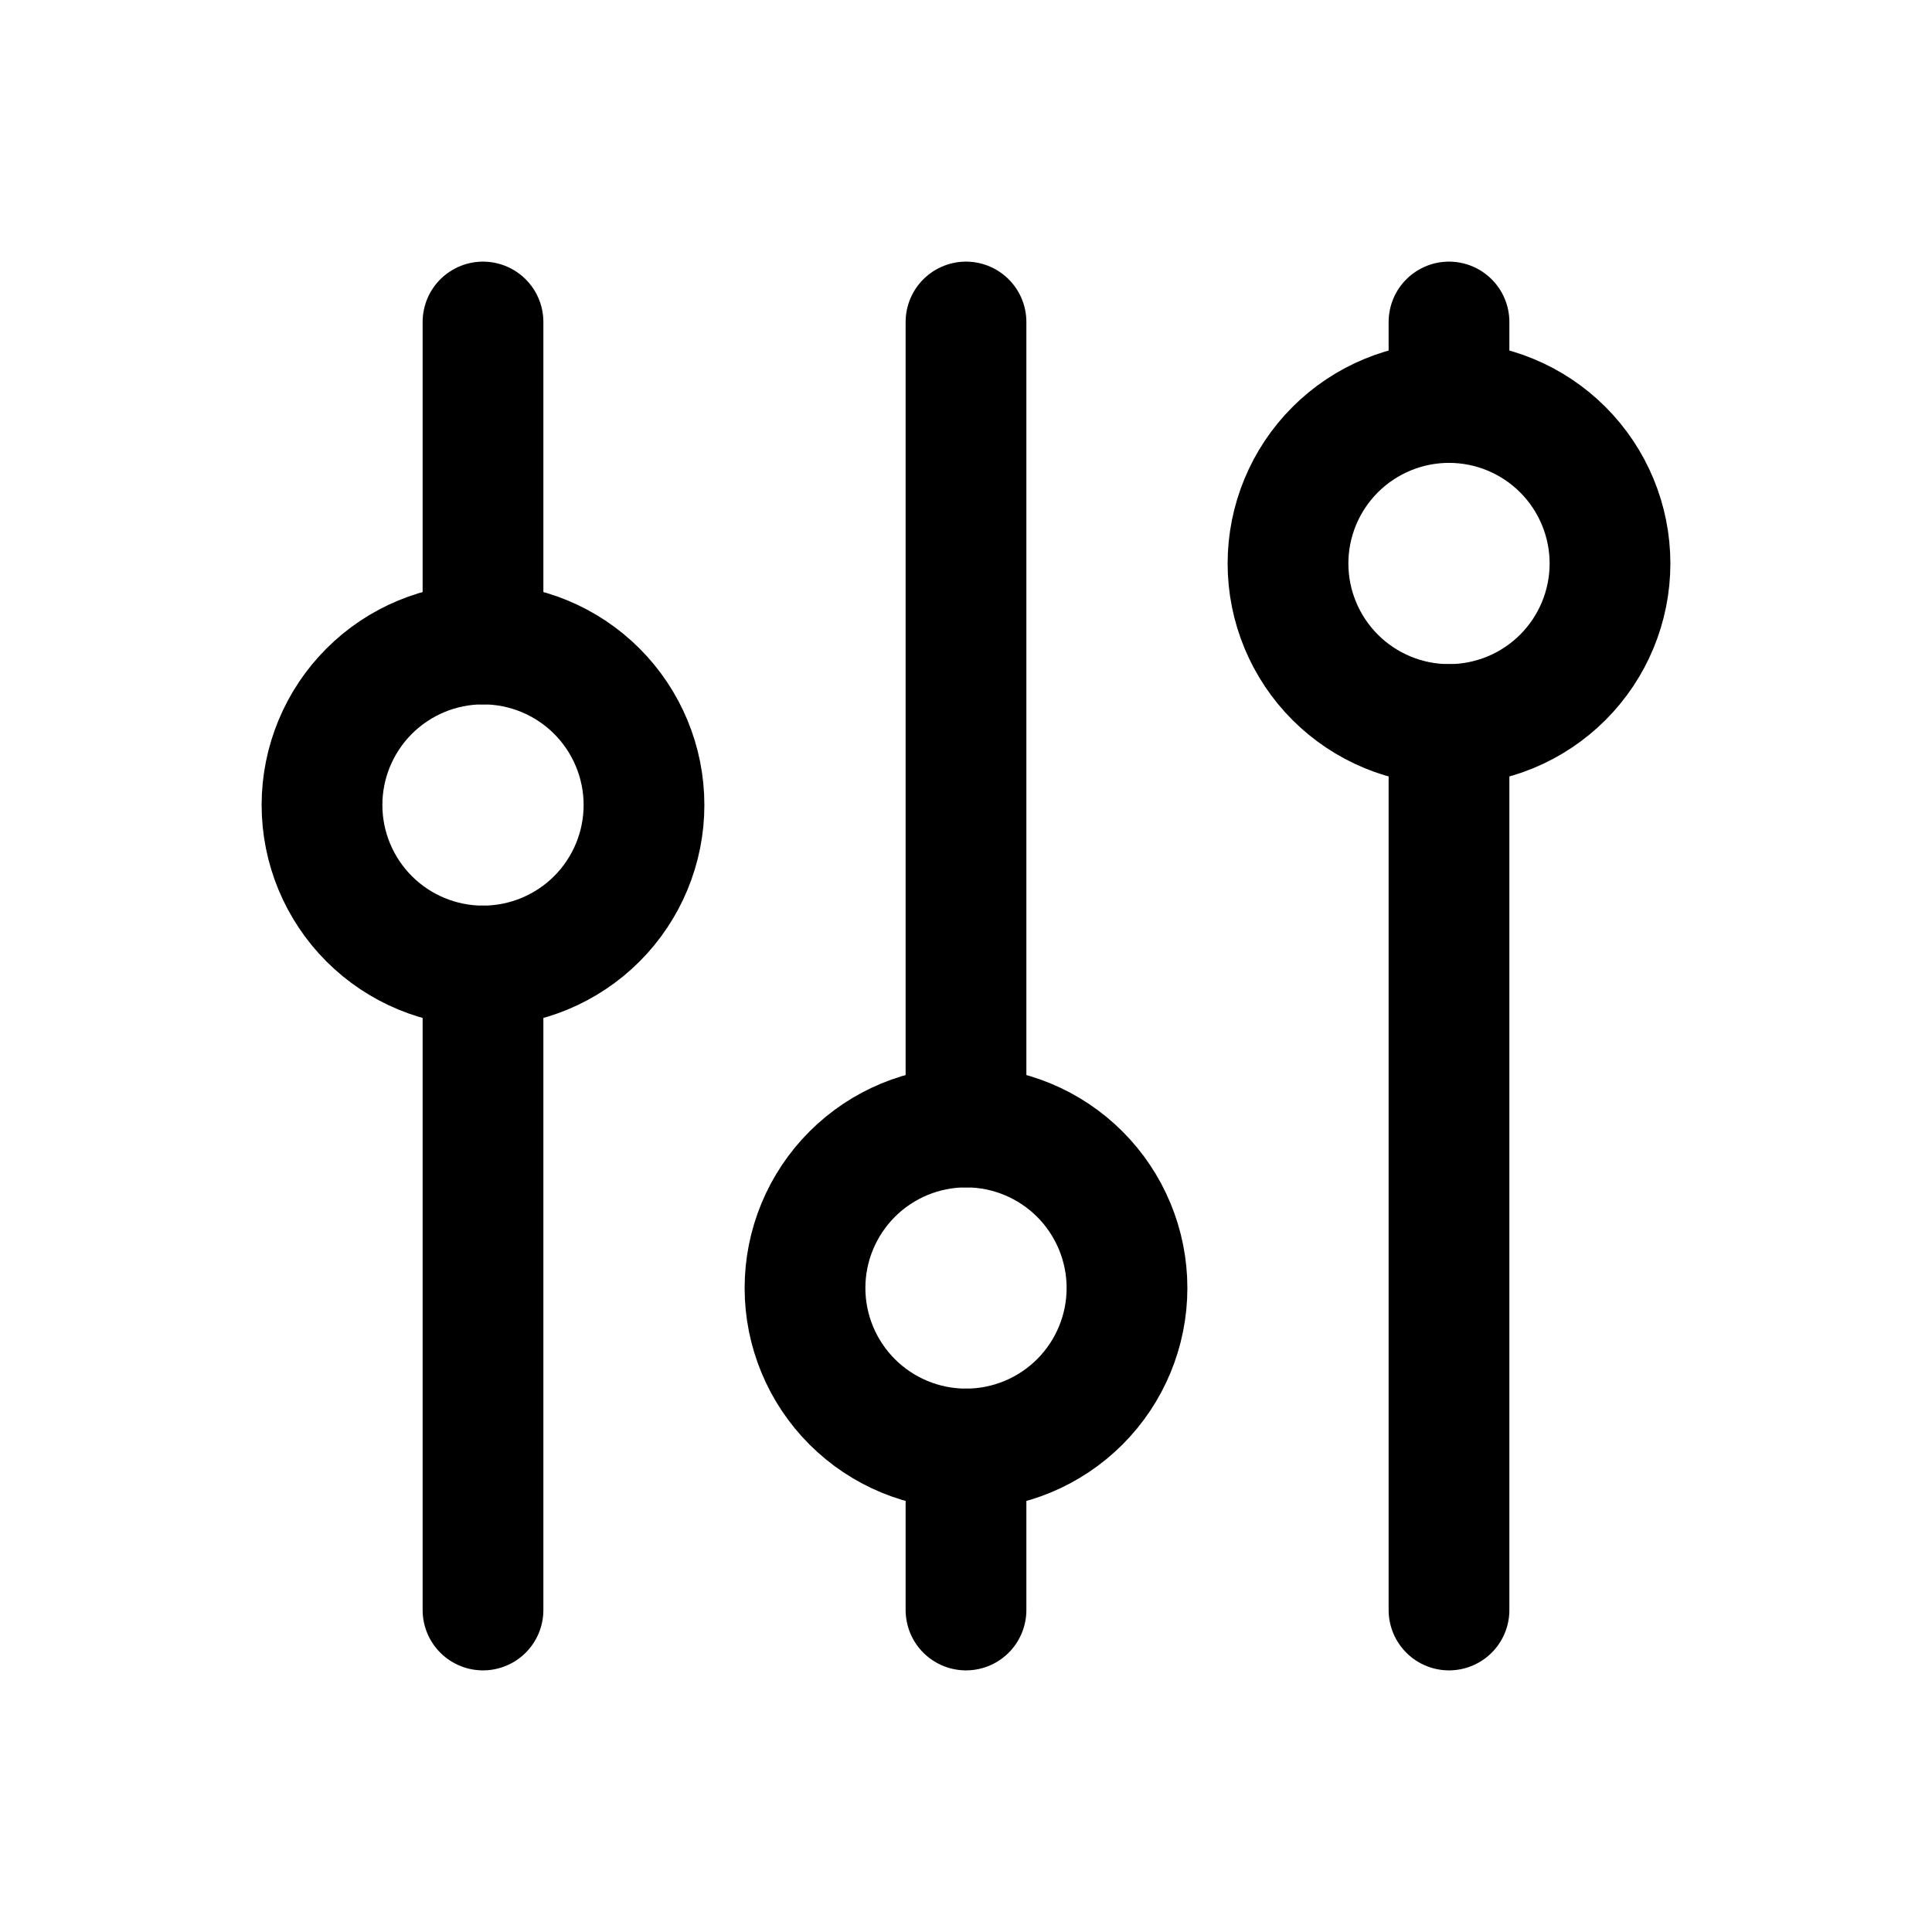 <svg width="24" height="24" viewBox="0 0 24 24" fill="none" xmlns="http://www.w3.org/2000/svg">
<g clip-path="url(#clip0_1000_3798)">
<path d="M4 10C4 10.53 4.211 11.039 4.586 11.414C4.961 11.789 5.47 12 6 12C6.53 12 7.039 11.789 7.414 11.414C7.789 11.039 8 10.53 8 10C8 9.47 7.789 8.961 7.414 8.586C7.039 8.211 6.53 8 6 8C5.47 8 4.961 8.211 4.586 8.586C4.211 8.961 4 9.47 4 10Z" stroke="black" stroke-width="1.5" stroke-linecap="round" stroke-linejoin="round"/>
<path d="M6 4V8" stroke="black" stroke-width="1.5" stroke-linecap="round" stroke-linejoin="round"/>
<path d="M6 12V20" stroke="black" stroke-width="1.5" stroke-linecap="round" stroke-linejoin="round"/>
<path d="M10 16C10 16.53 10.211 17.039 10.586 17.414C10.961 17.789 11.47 18 12 18C12.53 18 13.039 17.789 13.414 17.414C13.789 17.039 14 16.53 14 16C14 15.47 13.789 14.961 13.414 14.586C13.039 14.211 12.53 14 12 14C11.47 14 10.961 14.211 10.586 14.586C10.211 14.961 10 15.47 10 16Z" stroke="black" stroke-width="1.5" stroke-linecap="round" stroke-linejoin="round"/>
<path d="M12 4V14" stroke="black" stroke-width="1.5" stroke-linecap="round" stroke-linejoin="round"/>
<path d="M12 18V20" stroke="black" stroke-width="1.5" stroke-linecap="round" stroke-linejoin="round"/>
<path d="M16 7C16 7.53 16.211 8.039 16.586 8.414C16.961 8.789 17.47 9 18 9C18.53 9 19.039 8.789 19.414 8.414C19.789 8.039 20 7.53 20 7C20 6.47 19.789 5.961 19.414 5.586C19.039 5.211 18.53 5 18 5C17.47 5 16.961 5.211 16.586 5.586C16.211 5.961 16 6.47 16 7Z" stroke="black" stroke-width="1.5" stroke-linecap="round" stroke-linejoin="round"/>
<path d="M18 4V5" stroke="black" stroke-width="1.5" stroke-linecap="round" stroke-linejoin="round"/>
<path d="M18 9V20" stroke="black" stroke-width="1.5" stroke-linecap="round" stroke-linejoin="round"/>
</g>
<defs>
<clipPath id="clip0_1000_3798">
<rect width="24" height="24" fill="white"/>
</clipPath>
</defs>
</svg>
